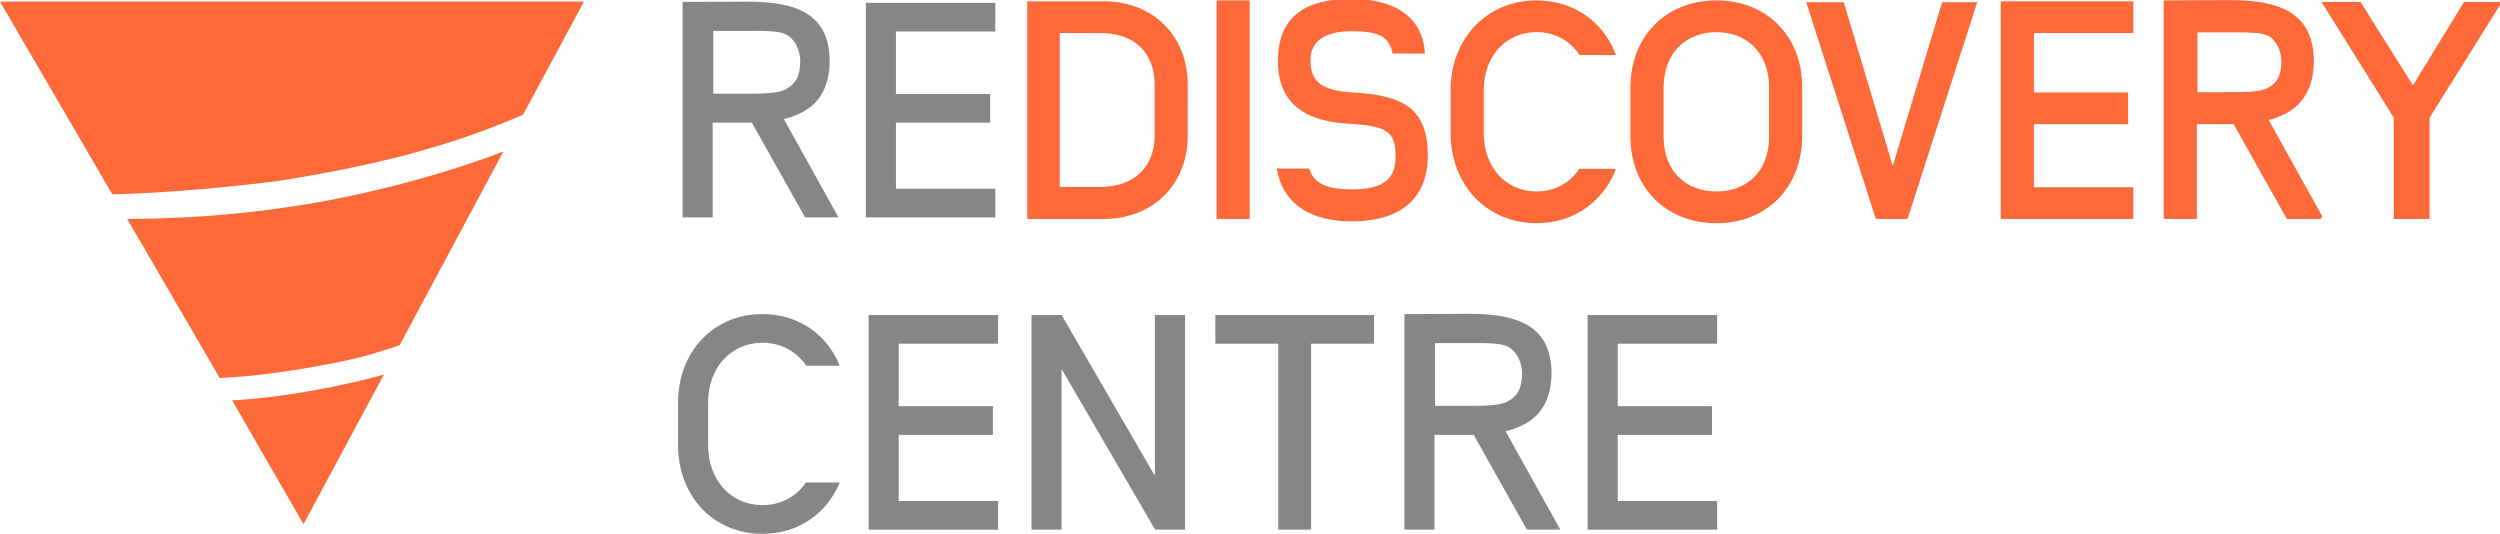 <svg width="248" height="53" viewBox="0 0 248 53" fill="none" xmlns="http://www.w3.org/2000/svg">
<g clip-path="url(#clip0_961_4449)">
<path d="M240.868 11.629V21.571H237.613V11.629L230.558 0.34H234.084L239.361 8.752L244.517 0.34H247.926L240.868 11.629Z" fill="#FD6938" stroke="#FD6938" stroke-width="0.3" stroke-miterlimit="10"/>
<path d="M230.26 21.568H226.942L221.665 12.167H217.775V21.568H214.79V0.19L221.183 0.16C225.979 0.16 229.354 1.298 229.385 6.06C229.354 9.475 227.606 11.151 224.83 11.808L230.257 21.568H230.26ZM217.838 9.293H220.581C222.633 9.293 224.231 9.323 225.106 8.815C225.979 8.307 226.463 7.617 226.463 6.06C226.463 4.832 225.768 3.754 225.076 3.425C224.231 3.007 222.723 3.067 220.581 3.067H217.838V9.295V9.293Z" fill="#FD6938" stroke="#FD6938" stroke-width="0.3" stroke-miterlimit="10"/>
<path d="M189.119 21.568H186.194L179.38 0.369H182.786L187.762 16.988L192.768 0.369H195.936L189.121 21.568H189.119Z" fill="#FD6938" stroke="#FD6938" stroke-width="0.3" stroke-miterlimit="10"/>
<path d="M178.627 8.665V13.487C178.627 18.518 175.159 21.992 170.275 21.992C165.392 21.992 161.894 18.578 161.894 13.547V8.665C161.894 3.664 165.362 0.19 170.275 0.19C175.189 0.19 178.627 3.664 178.627 8.665ZM175.643 8.665C175.643 5.161 173.35 3.037 170.275 3.037C167.201 3.037 164.878 5.164 164.878 8.665V13.547C164.878 17.081 167.171 19.145 170.275 19.145C173.38 19.145 175.643 17.078 175.643 13.547V8.665Z" fill="#FD6938" stroke="#FD6938" stroke-width="0.3" stroke-miterlimit="10"/>
<path d="M160.091 16.899C158.825 19.952 156.021 21.989 152.432 21.989C147.516 21.989 144.05 18.216 144.05 13.185V8.964C144.05 3.963 147.519 0.19 152.432 0.19C156.021 0.19 158.855 2.228 160.091 5.311H156.776C155.81 3.904 154.273 3.034 152.434 3.034C149.33 3.034 147.037 5.46 147.037 8.964V13.185C147.037 16.72 149.33 19.143 152.434 19.143C154.243 19.143 155.783 18.303 156.746 16.896H160.091V16.899Z" fill="#FD6938" stroke="#FD6938" stroke-width="0.3" stroke-miterlimit="10"/>
<path d="M134.103 21.81C130.243 21.81 127.469 20.254 126.834 16.869H129.758C130.273 18.396 131.747 18.936 134.1 18.936C137.566 18.936 138.592 17.678 138.592 15.462C138.592 12.797 137.385 12.379 134.1 12.137C129.635 11.958 126.891 10.252 126.922 5.998C126.952 1.508 129.846 0.041 134.1 0.041C137.99 0.041 140.944 1.597 141.185 5.161H138.261C137.9 3.485 136.783 2.945 134.1 2.945C131.687 2.945 129.849 3.754 129.849 5.998C129.849 8.424 131.326 9.111 134.1 9.323C139.226 9.562 141.486 10.939 141.486 15.432C141.486 19.925 138.471 21.81 134.1 21.81H134.103Z" fill="#FD6938" stroke="#FD6938" stroke-width="0.3" stroke-miterlimit="10"/>
<path d="M123.82 21.568H120.835V0.19H123.82V21.568Z" fill="#FD6938" stroke="#FD6938" stroke-width="0.3" stroke-miterlimit="10"/>
<path d="M109.501 0.28C114.296 0.28 117.672 3.635 117.672 8.394V13.454C117.672 18.216 114.294 21.568 109.501 21.568H102.052V0.28H109.501ZM114.688 8.394C114.688 5.039 112.515 3.124 109.14 3.124H104.979V18.694H109.14C112.458 18.694 114.688 16.749 114.688 13.454V8.394Z" fill="#FD6938" stroke="#FD6938" stroke-width="0.3" stroke-miterlimit="10"/>
<path d="M83.182 21.568H79.864L74.587 12.167H70.697V21.568H67.712V0.19L74.105 0.16C78.901 0.16 82.276 1.298 82.306 6.06C82.276 9.475 80.528 11.151 77.754 11.808L83.182 21.568ZM70.759 9.293H73.503C75.555 9.293 77.153 9.323 78.025 8.815C78.898 8.307 79.382 7.617 79.382 6.06C79.382 4.832 78.69 3.754 77.995 3.425C77.15 3.007 75.642 3.067 73.503 3.067H70.759V9.295V9.293Z" fill="#878686"/>
<path d="M88.877 3.124V9.323H98.225V12.167H88.877V18.724H98.736V21.568H85.89V0.28H98.736V3.124H88.877Z" fill="#878686"/>
<path d="M201.615 3.124V9.323H210.963V12.167H201.615V18.724H211.474V21.568H198.628V0.28H211.474V3.124H201.615Z" fill="#FD6938" stroke="#FD6938" stroke-width="0.3" stroke-miterlimit="10"/>
<path d="M83.302 47.866C82.036 50.922 79.232 52.956 75.643 52.956C70.727 52.956 67.261 49.183 67.261 44.153V39.931C67.261 34.93 70.73 31.157 75.643 31.157C79.232 31.157 82.066 33.194 83.302 36.278H79.984C79.018 34.871 77.481 34.001 75.643 34.001C72.538 34.001 70.245 36.427 70.245 39.928V44.15C70.245 47.681 72.538 50.107 75.643 50.107C77.451 50.107 78.991 49.268 79.954 47.861H83.302V47.866Z" fill="#878686"/>
<path d="M89.151 34.094V40.293H98.499V43.139H89.151V49.697H99.01V52.544H86.164V31.25H99.01V34.094H89.151Z" fill="#878686"/>
<path d="M117.553 31.25V52.538H114.568V52.508L105.311 36.609V52.538H102.326V31.25H105.311L114.568 47.209V31.25H117.553Z" fill="#878686"/>
<path d="M136.305 34.094H130.062V52.538H126.804V34.094H120.562V31.25H136.302V34.094H136.305Z" fill="#878686"/>
<path d="M154.784 52.538H151.468L146.191 43.137H142.301V52.538H139.316V31.16L145.71 31.13C150.505 31.13 153.881 32.268 153.911 37.03C153.881 40.442 152.133 42.118 149.356 42.778L154.784 52.538ZM142.361 40.26H145.105C147.157 40.26 148.754 40.29 149.63 39.782C150.505 39.274 150.987 38.584 150.987 37.028C150.987 35.8 150.294 34.721 149.6 34.392C148.754 33.974 147.247 34.034 145.105 34.034H142.361V40.263V40.26Z" fill="#878686"/>
<path d="M160.479 34.094V40.293H169.827V43.139H160.479V49.697H170.339V52.544H157.492V31.25H170.339V34.094H160.479Z" fill="#878686"/>
<path d="M11.137 19.271C14.284 19.207 19.601 18.932 27.299 17.996C36.625 16.558 44.484 14.61 51.886 11.379L57.927 0.16H0L11.137 19.271Z" fill="#FD6938"/>
<path d="M39.645 34.236C37.337 35.05 35.55 35.482 35.55 35.482C35.55 35.482 28.79 37.153 21.799 37.502L12.615 21.713C19.093 21.721 27.939 21.096 37.12 18.909C42.555 17.615 46.774 16.243 49.936 15.029L39.645 34.239V34.236Z" fill="#FD6938"/>
<path d="M30.109 52L38.079 37.158C37.238 37.401 36.348 37.627 35.413 37.843C31.138 38.82 27.003 39.487 23.029 39.722L30.109 52Z" fill="#FD6938"/>
</g>
<defs>
<clipPath id="clip0_961_4449">
<rect width="248" height="53" fill="white"/>
</clipPath>
</defs>
</svg>
